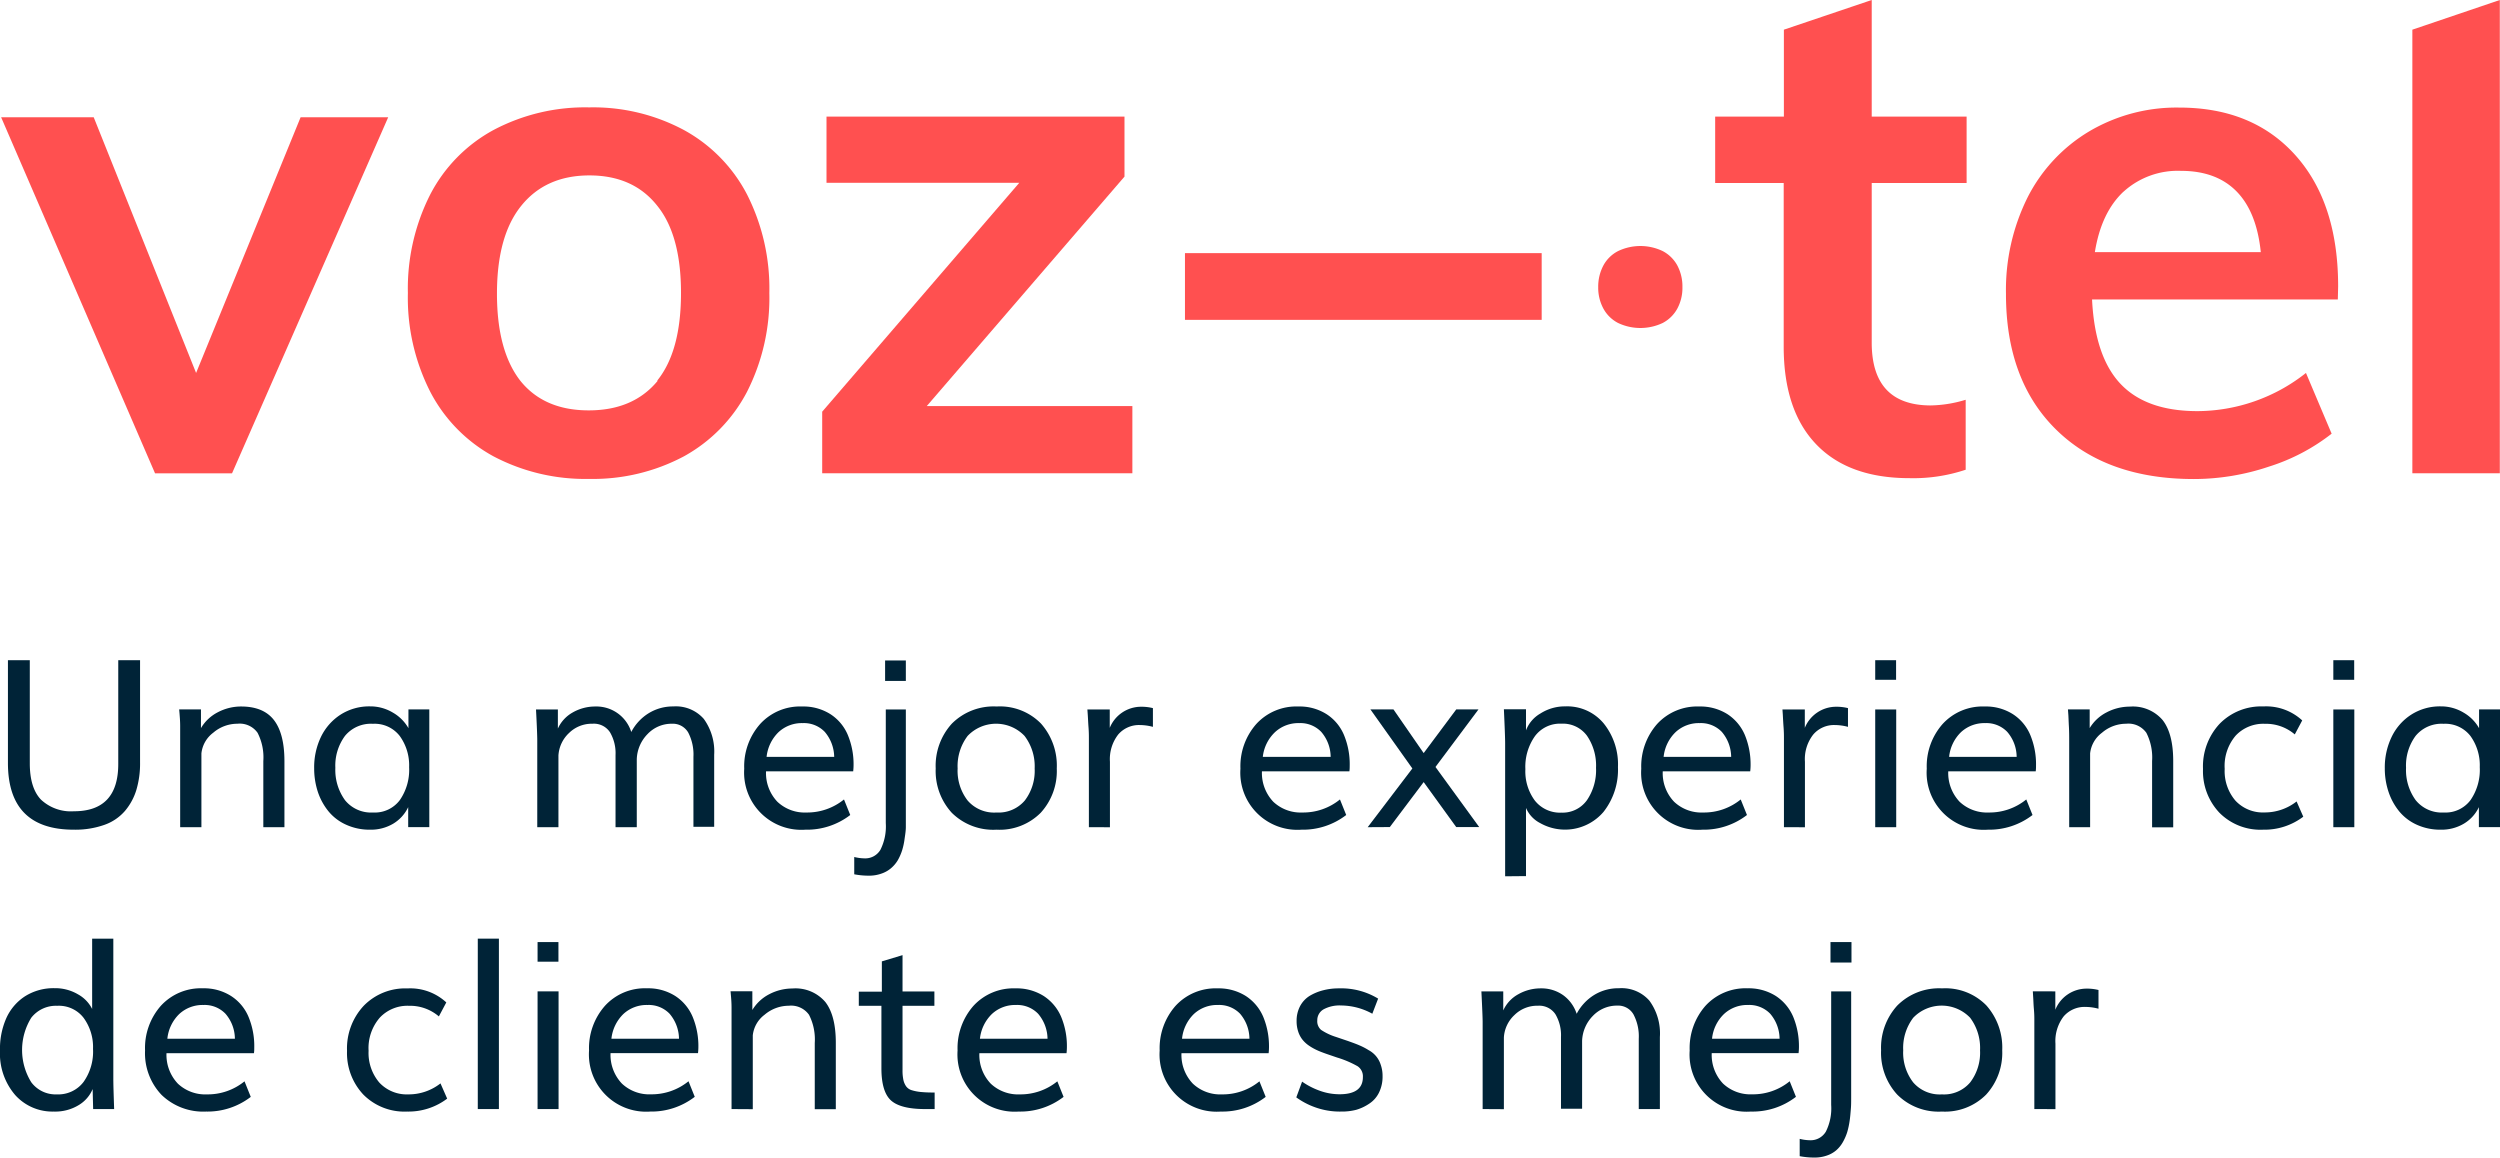 <?xml version="1.0" encoding="UTF-8"?> <svg xmlns="http://www.w3.org/2000/svg" id="Capa_1" data-name="Capa 1" viewBox="0 0 400.18 185.29"><defs><style>.cls-1{fill:#ff5050;}.cls-2{fill:#002337;}</style></defs><g id="Capa_2" data-name="Capa 2"><g id="Capa_1-2" data-name="Capa 1-2"><path class="cls-1" d="M62.14,18.77l-25,57H24.82L.18,18.77H15L31.39,59.7,48.12,18.77Z"></path><path class="cls-1" d="M79,73.05A24.74,24.74,0,0,1,68.86,62.69a33.19,33.19,0,0,1-3.57-15.77,33.3,33.3,0,0,1,3.57-15.77A24.64,24.64,0,0,1,79,20.81a31.29,31.29,0,0,1,15.32-3.62,30.78,30.78,0,0,1,15.15,3.62,24.78,24.78,0,0,1,10.12,10.34,33.3,33.3,0,0,1,3.56,15.77,33.18,33.18,0,0,1-3.56,15.77,25,25,0,0,1-10.12,10.36,31,31,0,0,1-15.15,3.61A31.51,31.51,0,0,1,79,73.05Zm26.23-12.16q3.78-4.7,3.78-14t-3.84-14q-3.84-4.82-10.85-4.81T83.39,33q-3.84,4.8-3.84,14t3.78,14q3.8,4.69,10.91,4.69t11-4.69Z"></path><path class="cls-1" d="M181.26,65V75.76H131.61V65.9l31.55-36.64H132.3V18.66H180v9.61L148.35,65Z"></path><path class="cls-1" d="M299.61,29.29V54.84q0,10,9.38,10.06a20.11,20.11,0,0,0,5.66-.91v11.2a26.4,26.4,0,0,1-9,1.35q-9.74,0-14.93-5.42t-5.2-15.6V29.29H274.55V18.66h11V4.75L299.61,0V18.66H314.8V29.29Z"></path><path class="cls-1" d="M374.22,47.94H334.88q.45,9.16,4.56,13.51t12.27,4.36a28.15,28.15,0,0,0,17.41-6.11l4.11,9.72a31.65,31.65,0,0,1-10,5.26,37.72,37.72,0,0,1-12.05,2q-14,0-22.05-7.91T321.1,47a33.22,33.22,0,0,1,3.51-15.5A26,26,0,0,1,334.47,21a27.49,27.49,0,0,1,14.36-3.78q11.76,0,18.6,7.63t6.84,21ZM339.9,30.69q-3.56,3.35-4.57,9.67h26.56q-.66-6.45-3.89-9.73t-8.88-3.28a12.91,12.91,0,0,0-9.22,3.35Z"></path><path class="cls-1" d="M386.15,4.75l14-4.75V75.76h-14Z"></path><path class="cls-1" d="M246.78,40.52V51.2h-57.1V40.52Z"></path><path class="cls-1" d="M256.66,42.49a5.55,5.55,0,0,1,2.35-2.3,8.27,8.27,0,0,1,7.14,0,5.64,5.64,0,0,1,2.34,2.3,7.17,7.17,0,0,1,.82,3.48,7,7,0,0,1-.82,3.43,5.64,5.64,0,0,1-2.34,2.3,8.34,8.34,0,0,1-7.14,0,5.6,5.6,0,0,1-2.35-2.3,7,7,0,0,1-.83-3.43A7.18,7.18,0,0,1,256.66,42.49Z"></path></g></g><path class="cls-2" d="M11.81,132.81q-10.54,0-10.54-10.68V105.68h3.5V122.2c0,2.62.6,4.55,1.78,5.79a7,7,0,0,0,5.29,1.87q7.1,0,7.09-7.59V105.68h3.49v16.41a14.81,14.81,0,0,1-.59,4.35A9.48,9.48,0,0,1,20,129.81a7.73,7.73,0,0,1-3.3,2.23A14,14,0,0,1,11.81,132.81Z"></path><path class="cls-2" d="M28.84,132.41V118.79c0-.84,0-1.69,0-2.56s-.07-1.53-.1-2l-.06-.68h3.49l0,3A6.65,6.65,0,0,1,34.89,114a8,8,0,0,1,3.7-.91q3.57,0,5.25,2.16t1.69,6.55v10.61H42.15V121.82a8.58,8.58,0,0,0-.92-4.52A3.5,3.5,0,0,0,38,115.85a5.92,5.92,0,0,0-3.87,1.44,4.76,4.76,0,0,0-1.89,3.31v11.81Z"></path><path class="cls-2" d="M59.25,132.81a9,9,0,0,1-3.83-.79,7.72,7.72,0,0,1-2.83-2.14,9.83,9.83,0,0,1-1.71-3.12,12,12,0,0,1-.59-3.77,11.23,11.23,0,0,1,1.07-5,8.75,8.75,0,0,1,3.13-3.58,8.55,8.55,0,0,1,4.76-1.34,7,7,0,0,1,3.64,1,6.68,6.68,0,0,1,2.49,2.49v-3h3.34v18.84H65.34V129.2a6.15,6.15,0,0,1-2.4,2.65A7,7,0,0,1,59.25,132.81Zm.47-2.75a5,5,0,0,0,4.29-2,8.53,8.53,0,0,0,1.48-5.26,8,8,0,0,0-1.51-5,5.08,5.08,0,0,0-4.29-1.94,5.36,5.36,0,0,0-4.47,1.94,8,8,0,0,0-1.54,5.11,8.26,8.26,0,0,0,1.54,5.17A5.37,5.37,0,0,0,59.72,130.06Z"></path><path class="cls-2" d="M86,132.41V118.49c0-.63-.06-2.27-.2-4.92H89.3l0,3.05a5.61,5.61,0,0,1,2.4-2.59,7.26,7.26,0,0,1,3.62-.94,5.85,5.85,0,0,1,5.73,4.08,7.71,7.71,0,0,1,2.78-3,7.4,7.4,0,0,1,3.95-1.09,5.93,5.93,0,0,1,4.88,2,8.88,8.88,0,0,1,1.66,5.74v11.53H111V121.15a7.63,7.63,0,0,0-.84-3.9,2.85,2.85,0,0,0-2.61-1.4,5.27,5.27,0,0,0-3.88,1.64,6,6,0,0,0-1.74,4.05v10.87H98.53V120.86a6.61,6.61,0,0,0-.88-3.63,3.07,3.07,0,0,0-2.81-1.38,5.18,5.18,0,0,0-3.76,1.49,5.36,5.36,0,0,0-1.69,3.59v11.48Z"></path><path class="cls-2" d="M128.92,132.81a9.16,9.16,0,0,1-9.79-9.76,10.22,10.22,0,0,1,2.55-7.16,8.65,8.65,0,0,1,6.72-2.8,8.08,8.08,0,0,1,4.53,1.23,7.33,7.33,0,0,1,2.79,3.35,12.21,12.21,0,0,1,.91,4.9,8.74,8.74,0,0,1-.06.9H122.62a6.65,6.65,0,0,0,1.82,4.87,6.37,6.37,0,0,0,4.66,1.72,9.34,9.34,0,0,0,6-2.09l1,2.49A11.36,11.36,0,0,1,128.92,132.81Zm-6.21-11.66h10.82a6.3,6.3,0,0,0-1.51-4,4.62,4.62,0,0,0-3.52-1.4,5.47,5.47,0,0,0-3.87,1.44A6.47,6.47,0,0,0,122.71,121.15Z"></path><path class="cls-2" d="M139.07,140.17a12.18,12.18,0,0,1-2.33-.22v-2.77a7.2,7.2,0,0,0,1.62.22,2.82,2.82,0,0,0,2.57-1.37,8.34,8.34,0,0,0,.86-4.28V113.57H145V130.5c0,.68,0,1.31,0,1.88s-.1,1.2-.2,1.88a10.77,10.77,0,0,1-.39,1.84,8.28,8.28,0,0,1-.7,1.6A5.13,5.13,0,0,1,142.6,139a4.67,4.67,0,0,1-1.51.84A5.83,5.83,0,0,1,139.07,140.17ZM141.68,109v-3.28H145V109Z"></path><path class="cls-2" d="M159.51,132.81a9.41,9.41,0,0,1-7.16-2.71,9.89,9.89,0,0,1-2.57-7.09,10,10,0,0,1,2.59-7.18,9.43,9.43,0,0,1,7.17-2.74,9.19,9.19,0,0,1,7.09,2.73,10.13,10.13,0,0,1,2.53,7.19,9.89,9.89,0,0,1-2.57,7.09A9.27,9.27,0,0,1,159.51,132.81Zm0-2.75a5.51,5.51,0,0,0,4.54-1.93,7.83,7.83,0,0,0,1.57-5.12A8,8,0,0,0,164,117.8a6.29,6.29,0,0,0-9.11,0,8,8,0,0,0-1.6,5.21,7.78,7.78,0,0,0,1.59,5.12A5.6,5.6,0,0,0,159.51,130.06Z"></path><path class="cls-2" d="M174.3,132.41V118.2c0-.42,0-1-.06-1.78s-.08-1.44-.12-2l-.06-.85h3.58l0,2.94a5.42,5.42,0,0,1,5-3.38,7.53,7.53,0,0,1,1.91.22l0,3a8.12,8.12,0,0,0-2.07-.29,4.37,4.37,0,0,0-3.49,1.52,6.42,6.42,0,0,0-1.32,4.36v10.48Z"></path><path class="cls-2" d="M208.34,132.81a9.14,9.14,0,0,1-9.78-9.76,10.22,10.22,0,0,1,2.54-7.16,8.67,8.67,0,0,1,6.73-2.8,8.06,8.06,0,0,1,4.52,1.23,7.33,7.33,0,0,1,2.79,3.35,12.21,12.21,0,0,1,.91,4.9c0,.23,0,.53-.05.9H202a6.69,6.69,0,0,0,1.82,4.87,6.39,6.39,0,0,0,4.67,1.72,9.31,9.31,0,0,0,6-2.09l1,2.49A11.34,11.34,0,0,1,208.34,132.81Zm-6.2-11.66H213a6.19,6.19,0,0,0-1.51-4,4.62,4.62,0,0,0-3.52-1.4,5.49,5.49,0,0,0-3.87,1.44A6.41,6.41,0,0,0,202.14,121.15Z"></path><path class="cls-2" d="M218.93,132.41l7.15-9.4-6.72-9.46,3.69,0,4.84,7,5.22-7h3.56l-6.89,9.22,7,9.62h-3.68l-5.21-7.2-5.42,7.2Z"></path><path class="cls-2" d="M240.93,140.27V119c0-.82-.07-2.64-.2-5.47h3.54l0,3.38a5.26,5.26,0,0,1,2.31-2.7,7.27,7.27,0,0,1,4-1.14,7.61,7.61,0,0,1,6.12,2.72,10.45,10.45,0,0,1,2.29,7,10.9,10.9,0,0,1-2.32,7.18,8.1,8.1,0,0,1-10.14,1.78,4.89,4.89,0,0,1-2.26-2.42v10.91Zm9-10.19a4.78,4.78,0,0,0,4.1-2,8.54,8.54,0,0,0,1.45-5.17,8.44,8.44,0,0,0-1.45-5.14,4.78,4.78,0,0,0-4.08-1.93,5,5,0,0,0-4.25,2,8.5,8.5,0,0,0-1.53,5.29,7.86,7.86,0,0,0,1.5,5A5.14,5.14,0,0,0,250,130.08Z"></path><path class="cls-2" d="M272.51,132.81a9.14,9.14,0,0,1-9.79-9.76,10.26,10.26,0,0,1,2.54-7.16,8.69,8.69,0,0,1,6.73-2.8,8.12,8.12,0,0,1,4.53,1.23,7.45,7.45,0,0,1,2.79,3.35,12.38,12.38,0,0,1,.91,4.9,8.74,8.74,0,0,1-.06.9h-14a6.61,6.61,0,0,0,1.82,4.87,6.37,6.37,0,0,0,4.66,1.72,9.29,9.29,0,0,0,6-2.09l1,2.49A11.32,11.32,0,0,1,272.51,132.81Zm-6.21-11.66h10.81a6.24,6.24,0,0,0-1.5-4,4.64,4.64,0,0,0-3.53-1.4,5.45,5.45,0,0,0-3.86,1.44A6.42,6.42,0,0,0,266.3,121.15Z"></path><path class="cls-2" d="M285.56,132.41V118.2c0-.42,0-1-.06-1.78s-.09-1.44-.12-2l-.06-.85h3.58l0,2.94a5.41,5.41,0,0,1,5-3.38,7.59,7.59,0,0,1,1.91.22l0,3a8.14,8.14,0,0,0-2.08-.29,4.36,4.36,0,0,0-3.48,1.52,6.37,6.37,0,0,0-1.33,4.36v10.48Z"></path><path class="cls-2" d="M300.17,132.41V113.57h3.36v18.84Zm0-23.59v-3.14h3.34v3.14Z"></path><path class="cls-2" d="M318.2,132.81a9.14,9.14,0,0,1-9.78-9.76,10.22,10.22,0,0,1,2.54-7.16,8.67,8.67,0,0,1,6.73-2.8,8.06,8.06,0,0,1,4.52,1.23,7.33,7.33,0,0,1,2.79,3.35,12.21,12.21,0,0,1,.91,4.9c0,.23,0,.53-.05.9h-14a6.69,6.69,0,0,0,1.82,4.87,6.39,6.39,0,0,0,4.67,1.72,9.31,9.31,0,0,0,6-2.09l1,2.49A11.34,11.34,0,0,1,318.2,132.81ZM312,121.15h10.81a6.19,6.19,0,0,0-1.51-4,4.62,4.62,0,0,0-3.52-1.4,5.49,5.49,0,0,0-3.87,1.44A6.41,6.41,0,0,0,312,121.15Z"></path><path class="cls-2" d="M331.22,132.41V118.79c0-.84,0-1.69-.05-2.56s-.06-1.53-.1-2l-.05-.68h3.48l0,3a6.74,6.74,0,0,1,2.73-2.53,8,8,0,0,1,3.7-.91,6.26,6.26,0,0,1,5.25,2.16c1.12,1.44,1.69,3.62,1.69,6.55v10.61h-3.38V121.82a8.68,8.68,0,0,0-.92-4.52,3.51,3.51,0,0,0-3.23-1.45,5.92,5.92,0,0,0-3.87,1.44,4.74,4.74,0,0,0-1.9,3.31v11.81Z"></path><path class="cls-2" d="M362.26,132.81a9.24,9.24,0,0,1-7-2.72,9.67,9.67,0,0,1-2.62-7,10,10,0,0,1,2.66-7.23,9.3,9.3,0,0,1,7-2.78,8.5,8.5,0,0,1,6.22,2.24l-1.19,2.24a7.09,7.09,0,0,0-4.79-1.7,6.07,6.07,0,0,0-4.66,1.88,7.47,7.47,0,0,0-1.77,5.33,7.26,7.26,0,0,0,1.72,5.09,6,6,0,0,0,4.65,1.89,8.25,8.25,0,0,0,5.14-1.76l1.07,2.44A10.27,10.27,0,0,1,362.26,132.81Z"></path><path class="cls-2" d="M373.5,132.41V113.57h3.36v18.84Zm0-23.59v-3.14h3.34v3.14Z"></path><path class="cls-2" d="M390.7,132.81a9,9,0,0,1-3.83-.79,7.77,7.77,0,0,1-2.82-2.14,9.83,9.83,0,0,1-1.71-3.12,11.68,11.68,0,0,1-.6-3.77,11.23,11.23,0,0,1,1.08-5,8.68,8.68,0,0,1,3.13-3.58,8.52,8.52,0,0,1,4.75-1.34,7,7,0,0,1,3.65,1,6.65,6.65,0,0,1,2.48,2.49v-3h3.35v18.84H396.8V129.2a6.12,6.12,0,0,1-2.41,2.65A7,7,0,0,1,390.7,132.81Zm.48-2.75a5,5,0,0,0,4.29-2,8.53,8.53,0,0,0,1.47-5.26,8,8,0,0,0-1.5-5,5.1,5.1,0,0,0-4.3-1.94,5.36,5.36,0,0,0-4.47,1.94,8,8,0,0,0-1.53,5.11,8.2,8.2,0,0,0,1.54,5.17A5.37,5.37,0,0,0,391.18,130.06Z"></path><path class="cls-2" d="M8.61,177.93a8,8,0,0,1-6.2-2.67A10.18,10.18,0,0,1,0,168.16,12.08,12.08,0,0,1,1,163a8.14,8.14,0,0,1,3-3.52,8.54,8.54,0,0,1,4.72-1.3,7.2,7.2,0,0,1,3.79,1,5.47,5.47,0,0,1,2.24,2.33V150.25h3.39v22.39c0,1.13.06,2.76.13,4.89H14.91l-.08-3.2a5.42,5.42,0,0,1-2.19,2.54A7.2,7.2,0,0,1,8.61,177.93Zm.5-2.75a5.07,5.07,0,0,0,4.27-2,8.4,8.4,0,0,0,1.51-5.27,7.93,7.93,0,0,0-1.52-5A5,5,0,0,0,9.16,161,5,5,0,0,0,5,162.92a9.8,9.8,0,0,0,0,10.31A4.85,4.85,0,0,0,9.11,175.18Z"></path><path class="cls-2" d="M33,177.93a9.59,9.59,0,0,1-7.14-2.67,9.66,9.66,0,0,1-2.64-7.1A10.21,10.21,0,0,1,25.75,161a8.67,8.67,0,0,1,6.73-2.8A8.06,8.06,0,0,1,37,159.44a7.33,7.33,0,0,1,2.79,3.35,12.21,12.21,0,0,1,.91,4.9c0,.23,0,.53-.05.9h-14a6.69,6.69,0,0,0,1.82,4.87,6.39,6.39,0,0,0,4.67,1.72,9.31,9.31,0,0,0,6-2.09l1,2.49A11.34,11.34,0,0,1,33,177.93Zm-6.2-11.66H37.6a6.19,6.19,0,0,0-1.51-4,4.62,4.62,0,0,0-3.52-1.4,5.49,5.49,0,0,0-3.87,1.44A6.41,6.41,0,0,0,26.79,166.27Z"></path><path class="cls-2" d="M65.16,177.93a9.26,9.26,0,0,1-7-2.72,9.7,9.7,0,0,1-2.61-7A10,10,0,0,1,58.22,161a9.26,9.26,0,0,1,7-2.78,8.48,8.48,0,0,1,6.22,2.24l-1.19,2.24a7.09,7.09,0,0,0-4.79-1.7,6.07,6.07,0,0,0-4.65,1.88A7.43,7.43,0,0,0,59,168.2a7.31,7.31,0,0,0,1.72,5.09,6,6,0,0,0,4.65,1.89,8.25,8.25,0,0,0,5.14-1.76l1.07,2.44A10.26,10.26,0,0,1,65.16,177.93Z"></path><path class="cls-2" d="M76.48,177.53V150.25h3.38v27.28Z"></path><path class="cls-2" d="M86.05,177.53V158.69h3.36v18.84Zm0-23.59V150.8h3.34v3.14Z"></path><path class="cls-2" d="M104.08,177.93a9.16,9.16,0,0,1-9.79-9.77A10.22,10.22,0,0,1,96.84,161a8.65,8.65,0,0,1,6.72-2.8,8.08,8.08,0,0,1,4.53,1.23,7.39,7.39,0,0,1,2.79,3.35,12.21,12.21,0,0,1,.91,4.9,8.74,8.74,0,0,1-.06.9h-14a6.65,6.65,0,0,0,1.82,4.87,6.37,6.37,0,0,0,4.66,1.72,9.34,9.34,0,0,0,6-2.09l1,2.49A11.36,11.36,0,0,1,104.08,177.93Zm-6.21-11.66h10.82a6.3,6.3,0,0,0-1.51-4,4.62,4.62,0,0,0-3.52-1.4,5.47,5.47,0,0,0-3.87,1.44A6.47,6.47,0,0,0,97.87,166.27Z"></path><path class="cls-2" d="M117.1,177.53V163.91c0-.84,0-1.69,0-2.56s-.06-1.53-.1-2l-.06-.68h3.49l0,3a6.78,6.78,0,0,1,2.72-2.53,8,8,0,0,1,3.7-.91,6.27,6.27,0,0,1,5.26,2.16q1.68,2.16,1.68,6.55v10.61h-3.37v-10.6a8.66,8.66,0,0,0-.92-4.51,3.51,3.51,0,0,0-3.23-1.45,6,6,0,0,0-3.88,1.44,4.74,4.74,0,0,0-1.89,3.31v11.81Z"></path><path class="cls-2" d="M149.61,177.53h-1.56c-2.67,0-4.5-.5-5.48-1.43s-1.48-2.63-1.48-5.09V161h-3.62v-2.26h3.69v-4.85l3.31-1v5.82h5.1V161h-5.1v10.24a7.34,7.34,0,0,0,.14,1.64,2.86,2.86,0,0,0,.43,1,1.71,1.71,0,0,0,.93.64,7.42,7.42,0,0,0,1.46.28,21,21,0,0,0,2.18.08Z"></path><path class="cls-2" d="M163.07,177.93a9.16,9.16,0,0,1-9.79-9.77,10.25,10.25,0,0,1,2.54-7.15,8.69,8.69,0,0,1,6.73-2.8,8.1,8.1,0,0,1,4.53,1.23,7.45,7.45,0,0,1,2.79,3.35,12.21,12.21,0,0,1,.91,4.9,8.74,8.74,0,0,1-.06.9H156.77a6.65,6.65,0,0,0,1.82,4.87,6.37,6.37,0,0,0,4.66,1.72,9.34,9.34,0,0,0,6-2.09l1,2.49A11.36,11.36,0,0,1,163.07,177.93Zm-6.21-11.66h10.82a6.3,6.3,0,0,0-1.51-4,4.64,4.64,0,0,0-3.53-1.4,5.45,5.45,0,0,0-3.86,1.44A6.47,6.47,0,0,0,156.86,166.27Z"></path><path class="cls-2" d="M195.42,177.93a9.15,9.15,0,0,1-9.79-9.77,10.25,10.25,0,0,1,2.54-7.15,8.69,8.69,0,0,1,6.73-2.8,8.12,8.12,0,0,1,4.53,1.23,7.45,7.45,0,0,1,2.79,3.35,12.38,12.38,0,0,1,.91,4.9,8.74,8.74,0,0,1-.06.9H189.12a6.65,6.65,0,0,0,1.82,4.87,6.37,6.37,0,0,0,4.66,1.72,9.29,9.29,0,0,0,6-2.09l1,2.49A11.32,11.32,0,0,1,195.42,177.93Zm-6.21-11.66H200a6.24,6.24,0,0,0-1.5-4,4.64,4.64,0,0,0-3.53-1.4,5.45,5.45,0,0,0-3.86,1.44A6.42,6.42,0,0,0,189.21,166.27Z"></path><path class="cls-2" d="M214.69,177.93a11.67,11.67,0,0,1-4.3-.73,11.88,11.88,0,0,1-2.89-1.54l.93-2.52a11.81,11.81,0,0,0,2.67,1.4,9.34,9.34,0,0,0,3.32.62q3.74,0,3.74-2.75a1.94,1.94,0,0,0-.84-1.73,16,16,0,0,0-3.29-1.4l-1.61-.55c-.63-.22-1.16-.42-1.59-.62a8.68,8.68,0,0,1-1.31-.74,4.64,4.64,0,0,1-1.07-1,4.16,4.16,0,0,1-.65-1.26,5.2,5.2,0,0,1-.25-1.68,5,5,0,0,1,.56-2.38,4.32,4.32,0,0,1,1.53-1.64,8.05,8.05,0,0,1,2.15-.89,9.82,9.82,0,0,1,2.54-.31,11.39,11.39,0,0,1,6.27,1.64l-.93,2.42a10.47,10.47,0,0,0-5-1.32,5.35,5.35,0,0,0-2.81.62,2,2,0,0,0-1,1.76,1.83,1.83,0,0,0,.6,1.52,9.26,9.26,0,0,0,2.38,1.13l1.89.64c.77.27,1.39.5,1.85.7a10.35,10.35,0,0,1,1.5.78,4,4,0,0,1,1.94,2.35,5.33,5.33,0,0,1,.29,1.81,5.76,5.76,0,0,1-.57,2.63,4.41,4.41,0,0,1-1.54,1.76,7.43,7.43,0,0,1-2.11,1A9.19,9.19,0,0,1,214.69,177.93Z"></path><path class="cls-2" d="M237.33,177.53V163.61c0-.63-.07-2.27-.2-4.92h3.5l0,3.05a5.54,5.54,0,0,1,2.41-2.59,7.23,7.23,0,0,1,3.61-.94,6,6,0,0,1,3.54,1.07,5.92,5.92,0,0,1,2.19,3,7.79,7.79,0,0,1,2.78-3,7.41,7.41,0,0,1,4-1.09,5.91,5.91,0,0,1,4.87,2A8.88,8.88,0,0,1,265.7,166v11.53h-3.38V166.27a7.52,7.52,0,0,0-.85-3.9,2.83,2.83,0,0,0-2.6-1.4,5.31,5.31,0,0,0-3.89,1.64,6,6,0,0,0-1.73,4v10.87h-3.38V166a6.59,6.59,0,0,0-.88-3.63,3.1,3.1,0,0,0-2.81-1.38,5.17,5.17,0,0,0-3.76,1.49,5.31,5.31,0,0,0-1.69,3.59v11.48Z"></path><path class="cls-2" d="M280.25,177.93a9.14,9.14,0,0,1-9.78-9.77A10.25,10.25,0,0,1,273,161a8.69,8.69,0,0,1,6.73-2.8,8.12,8.12,0,0,1,4.53,1.23,7.45,7.45,0,0,1,2.79,3.35,12.38,12.38,0,0,1,.91,4.9,8.74,8.74,0,0,1-.06.9H274a6.65,6.65,0,0,0,1.81,4.87,6.39,6.39,0,0,0,4.67,1.72,9.29,9.29,0,0,0,6-2.09l1,2.49A11.34,11.34,0,0,1,280.25,177.93Zm-6.2-11.66h10.81a6.24,6.24,0,0,0-1.5-4,4.64,4.64,0,0,0-3.53-1.4,5.45,5.45,0,0,0-3.86,1.44A6.37,6.37,0,0,0,274.05,166.27Z"></path><path class="cls-2" d="M290.41,185.29a12.1,12.1,0,0,1-2.33-.22V182.3a7.12,7.12,0,0,0,1.61.22,2.83,2.83,0,0,0,2.58-1.38,8.29,8.29,0,0,0,.85-4.27V158.69h3.2v16.93c0,.68,0,1.31-.05,1.88s-.09,1.2-.19,1.88a13.11,13.11,0,0,1-.39,1.84,8.28,8.28,0,0,1-.7,1.6,5,5,0,0,1-1.06,1.31,4.51,4.51,0,0,1-1.5.84A5.87,5.87,0,0,1,290.41,185.29Zm2.6-31.21V150.8h3.36v3.28Z"></path><path class="cls-2" d="M310.84,177.93a9.35,9.35,0,0,1-7.15-2.72,9.86,9.86,0,0,1-2.58-7.08,10,10,0,0,1,2.6-7.18,9.43,9.43,0,0,1,7.17-2.74,9.17,9.17,0,0,1,7.08,2.73,10.14,10.14,0,0,1,2.54,7.19,9.89,9.89,0,0,1-2.57,7.08A9.27,9.27,0,0,1,310.84,177.93Zm0-2.75a5.49,5.49,0,0,0,4.54-1.93,7.83,7.83,0,0,0,1.57-5.12,8.07,8.07,0,0,0-1.58-5.21,6.31,6.31,0,0,0-9.12,0,8,8,0,0,0-1.6,5.21,7.78,7.78,0,0,0,1.59,5.12A5.6,5.6,0,0,0,310.84,175.18Z"></path><path class="cls-2" d="M325.64,177.53V163.32c0-.42,0-1-.07-1.78s-.08-1.44-.12-2l-.05-.85H329l0,2.94a5.4,5.4,0,0,1,5-3.38,7.65,7.65,0,0,1,1.91.22l0,3a8.2,8.2,0,0,0-2.08-.29,4.42,4.42,0,0,0-3.49,1.51,6.47,6.47,0,0,0-1.32,4.37v10.48Z"></path></svg> 